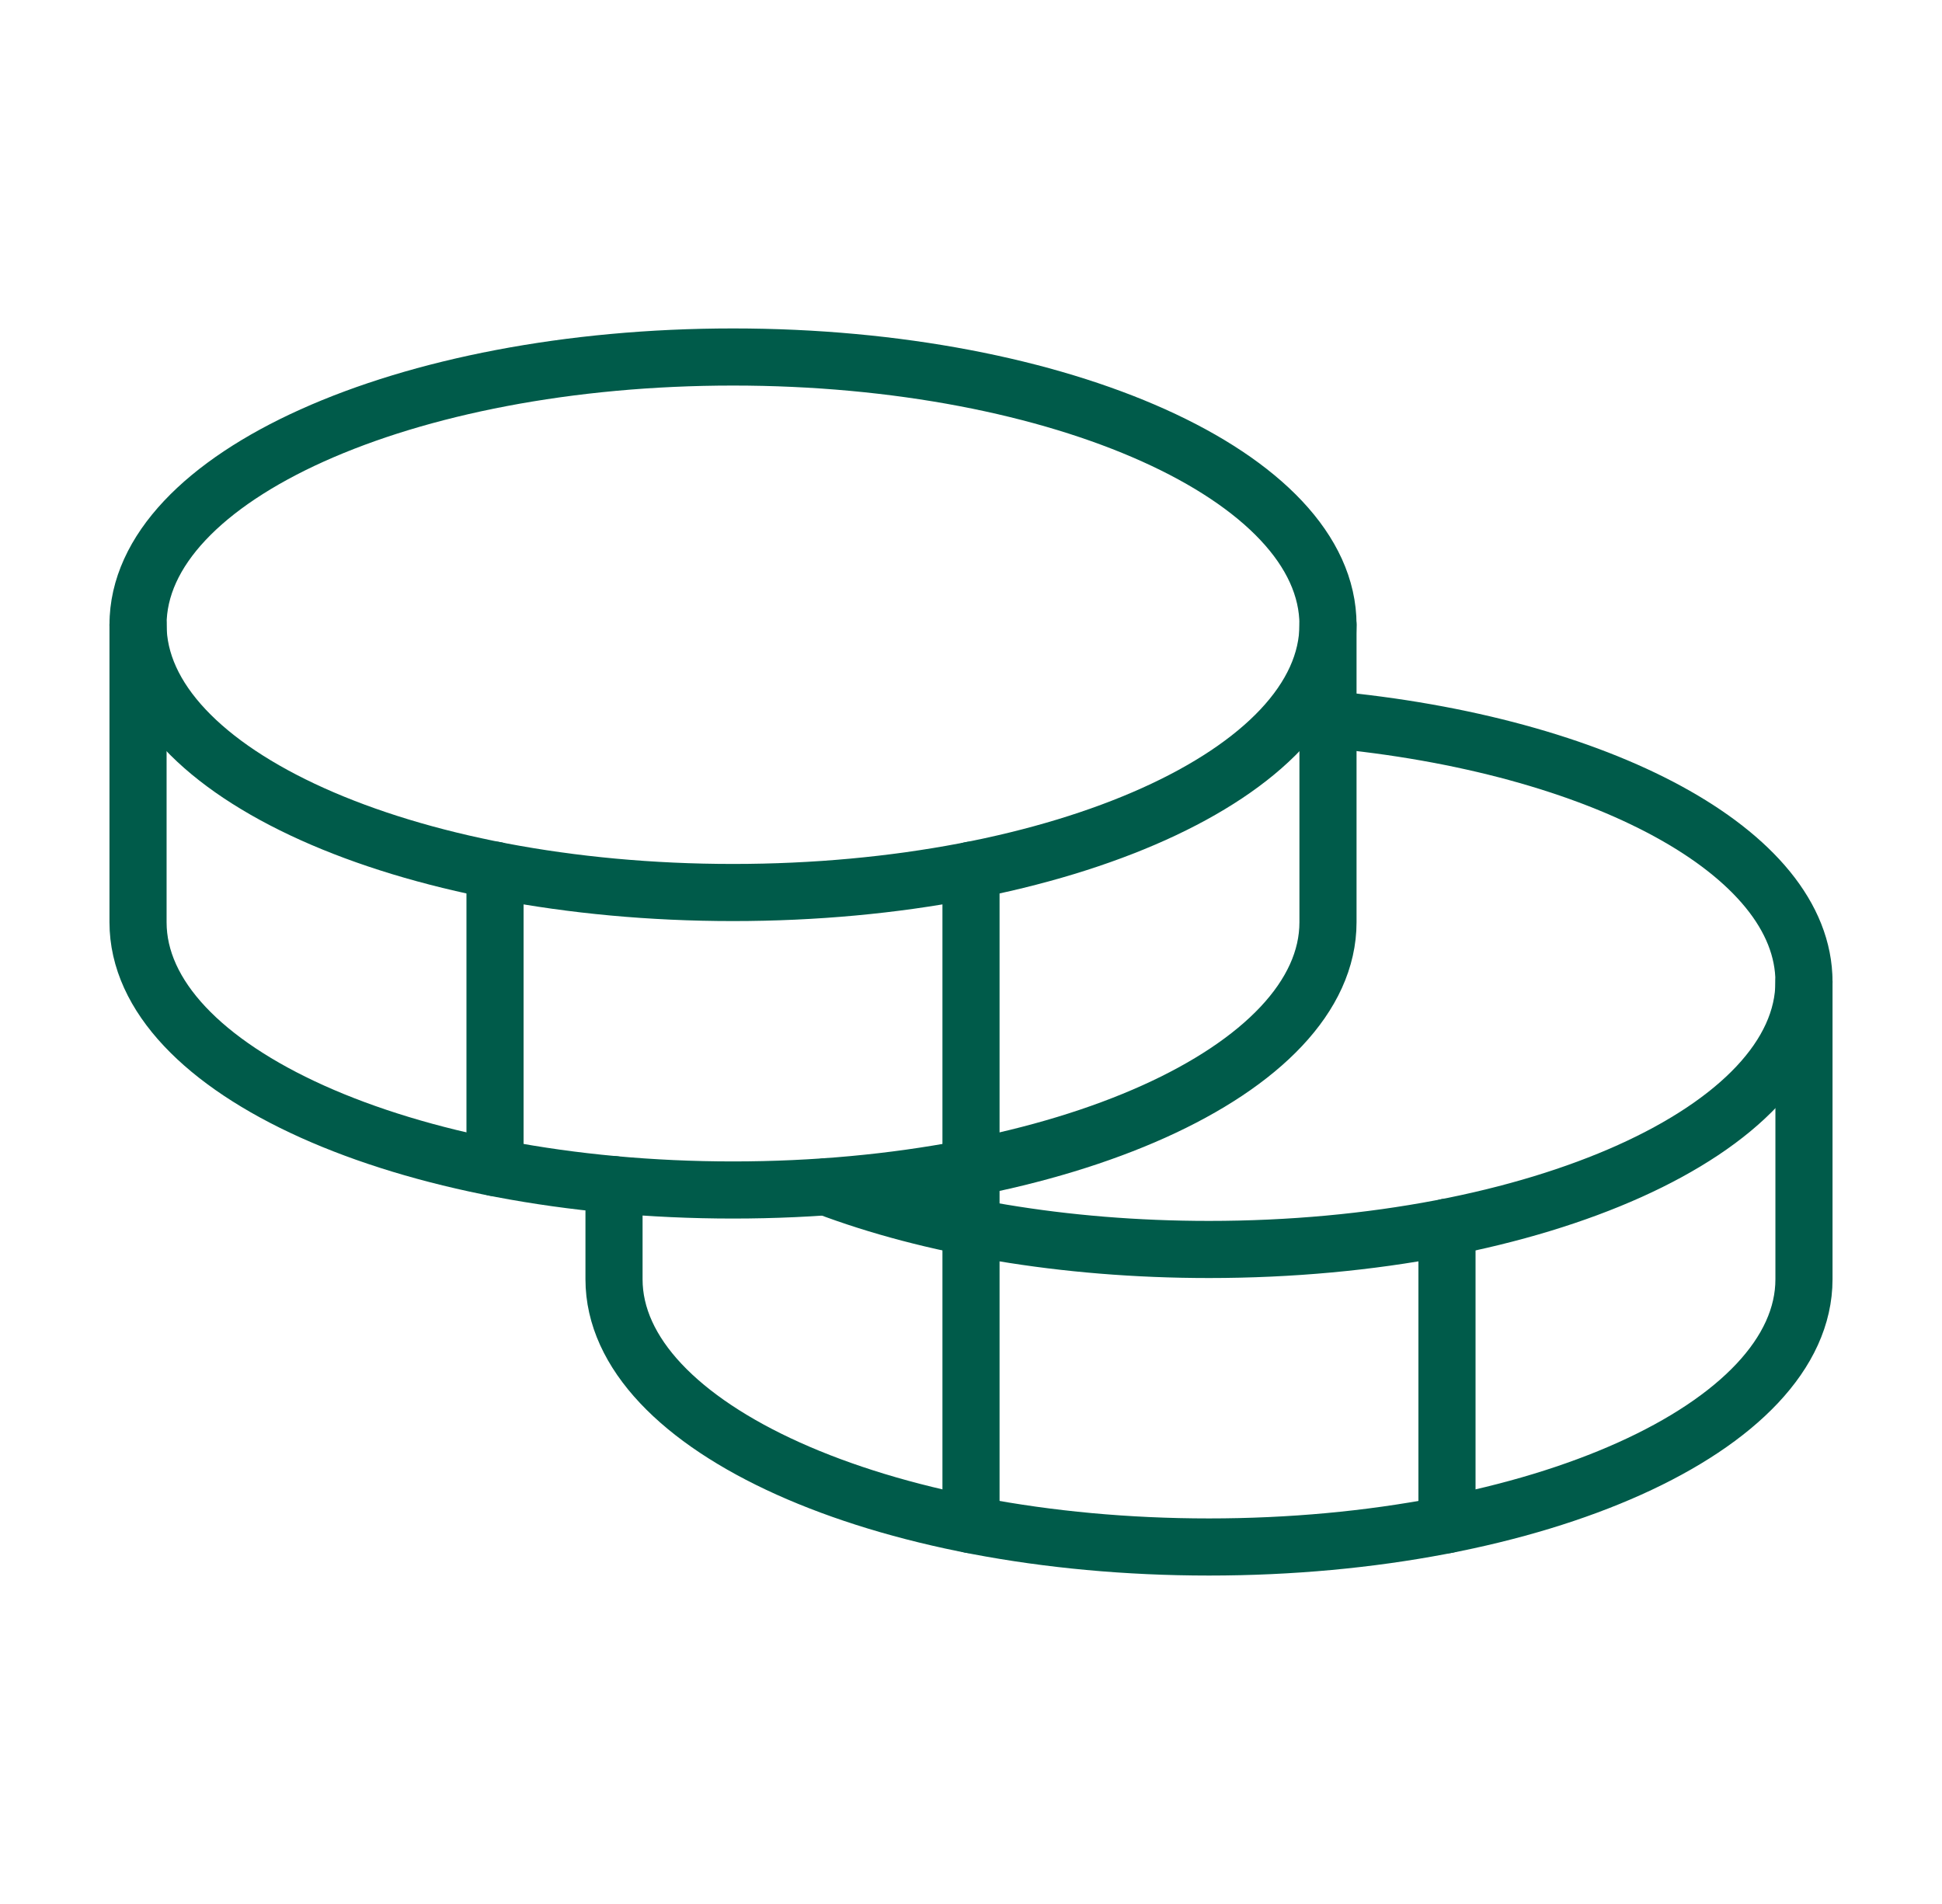 <svg width="51" height="50" viewBox="0 0 51 50" fill="none" xmlns="http://www.w3.org/2000/svg">
<g clip-path="url(#clip0_4614_8993)">
<path d="M19.25 23.438C27.879 23.438 34.875 20.29 34.875 16.406C34.875 12.523 27.879 9.375 19.25 9.375C10.621 9.375 3.625 12.523 3.625 16.406C3.625 20.29 10.621 23.438 19.25 23.438Z" stroke="#005B4A" stroke-width="1.5" stroke-linecap="round" stroke-linejoin="round"/>
<path d="M3.625 16.406V24.219C3.625 28.102 10.621 31.25 19.25 31.25C27.879 31.25 34.875 28.102 34.875 24.219V16.406" stroke="#005B4A" stroke-width="1.5" stroke-linecap="round" stroke-linejoin="round"/>
<path d="M13 22.852V30.664" stroke="#005B4A" stroke-width="1.5" stroke-linecap="round" stroke-linejoin="round"/>
<path d="M34.875 18.891C42.008 19.543 47.375 22.379 47.375 25.781C47.375 29.664 40.379 32.812 31.75 32.812C27.922 32.812 24.414 32.193 21.697 31.164" stroke="#005B4A" stroke-width="1.5" stroke-linecap="round" stroke-linejoin="round"/>
<path d="M16.125 31.109V33.594C16.125 37.477 23.121 40.625 31.75 40.625C40.379 40.625 47.375 37.477 47.375 33.594V25.781" stroke="#005B4A" stroke-width="1.5" stroke-linecap="round" stroke-linejoin="round"/>
<path d="M38 32.227V40.039" stroke="#005B4A" stroke-width="1.5" stroke-linecap="round" stroke-linejoin="round"/>
<path d="M25.5 22.852V40.039" stroke="#005B4A" stroke-width="1.5" stroke-linecap="round" stroke-linejoin="round"/>
</g>
<defs>
<clipPath id="clip0_4614_8993">
<rect width="50" height="50" fill="white" transform="translate(0.5)"/>
</clipPath>
</defs>
</svg>
